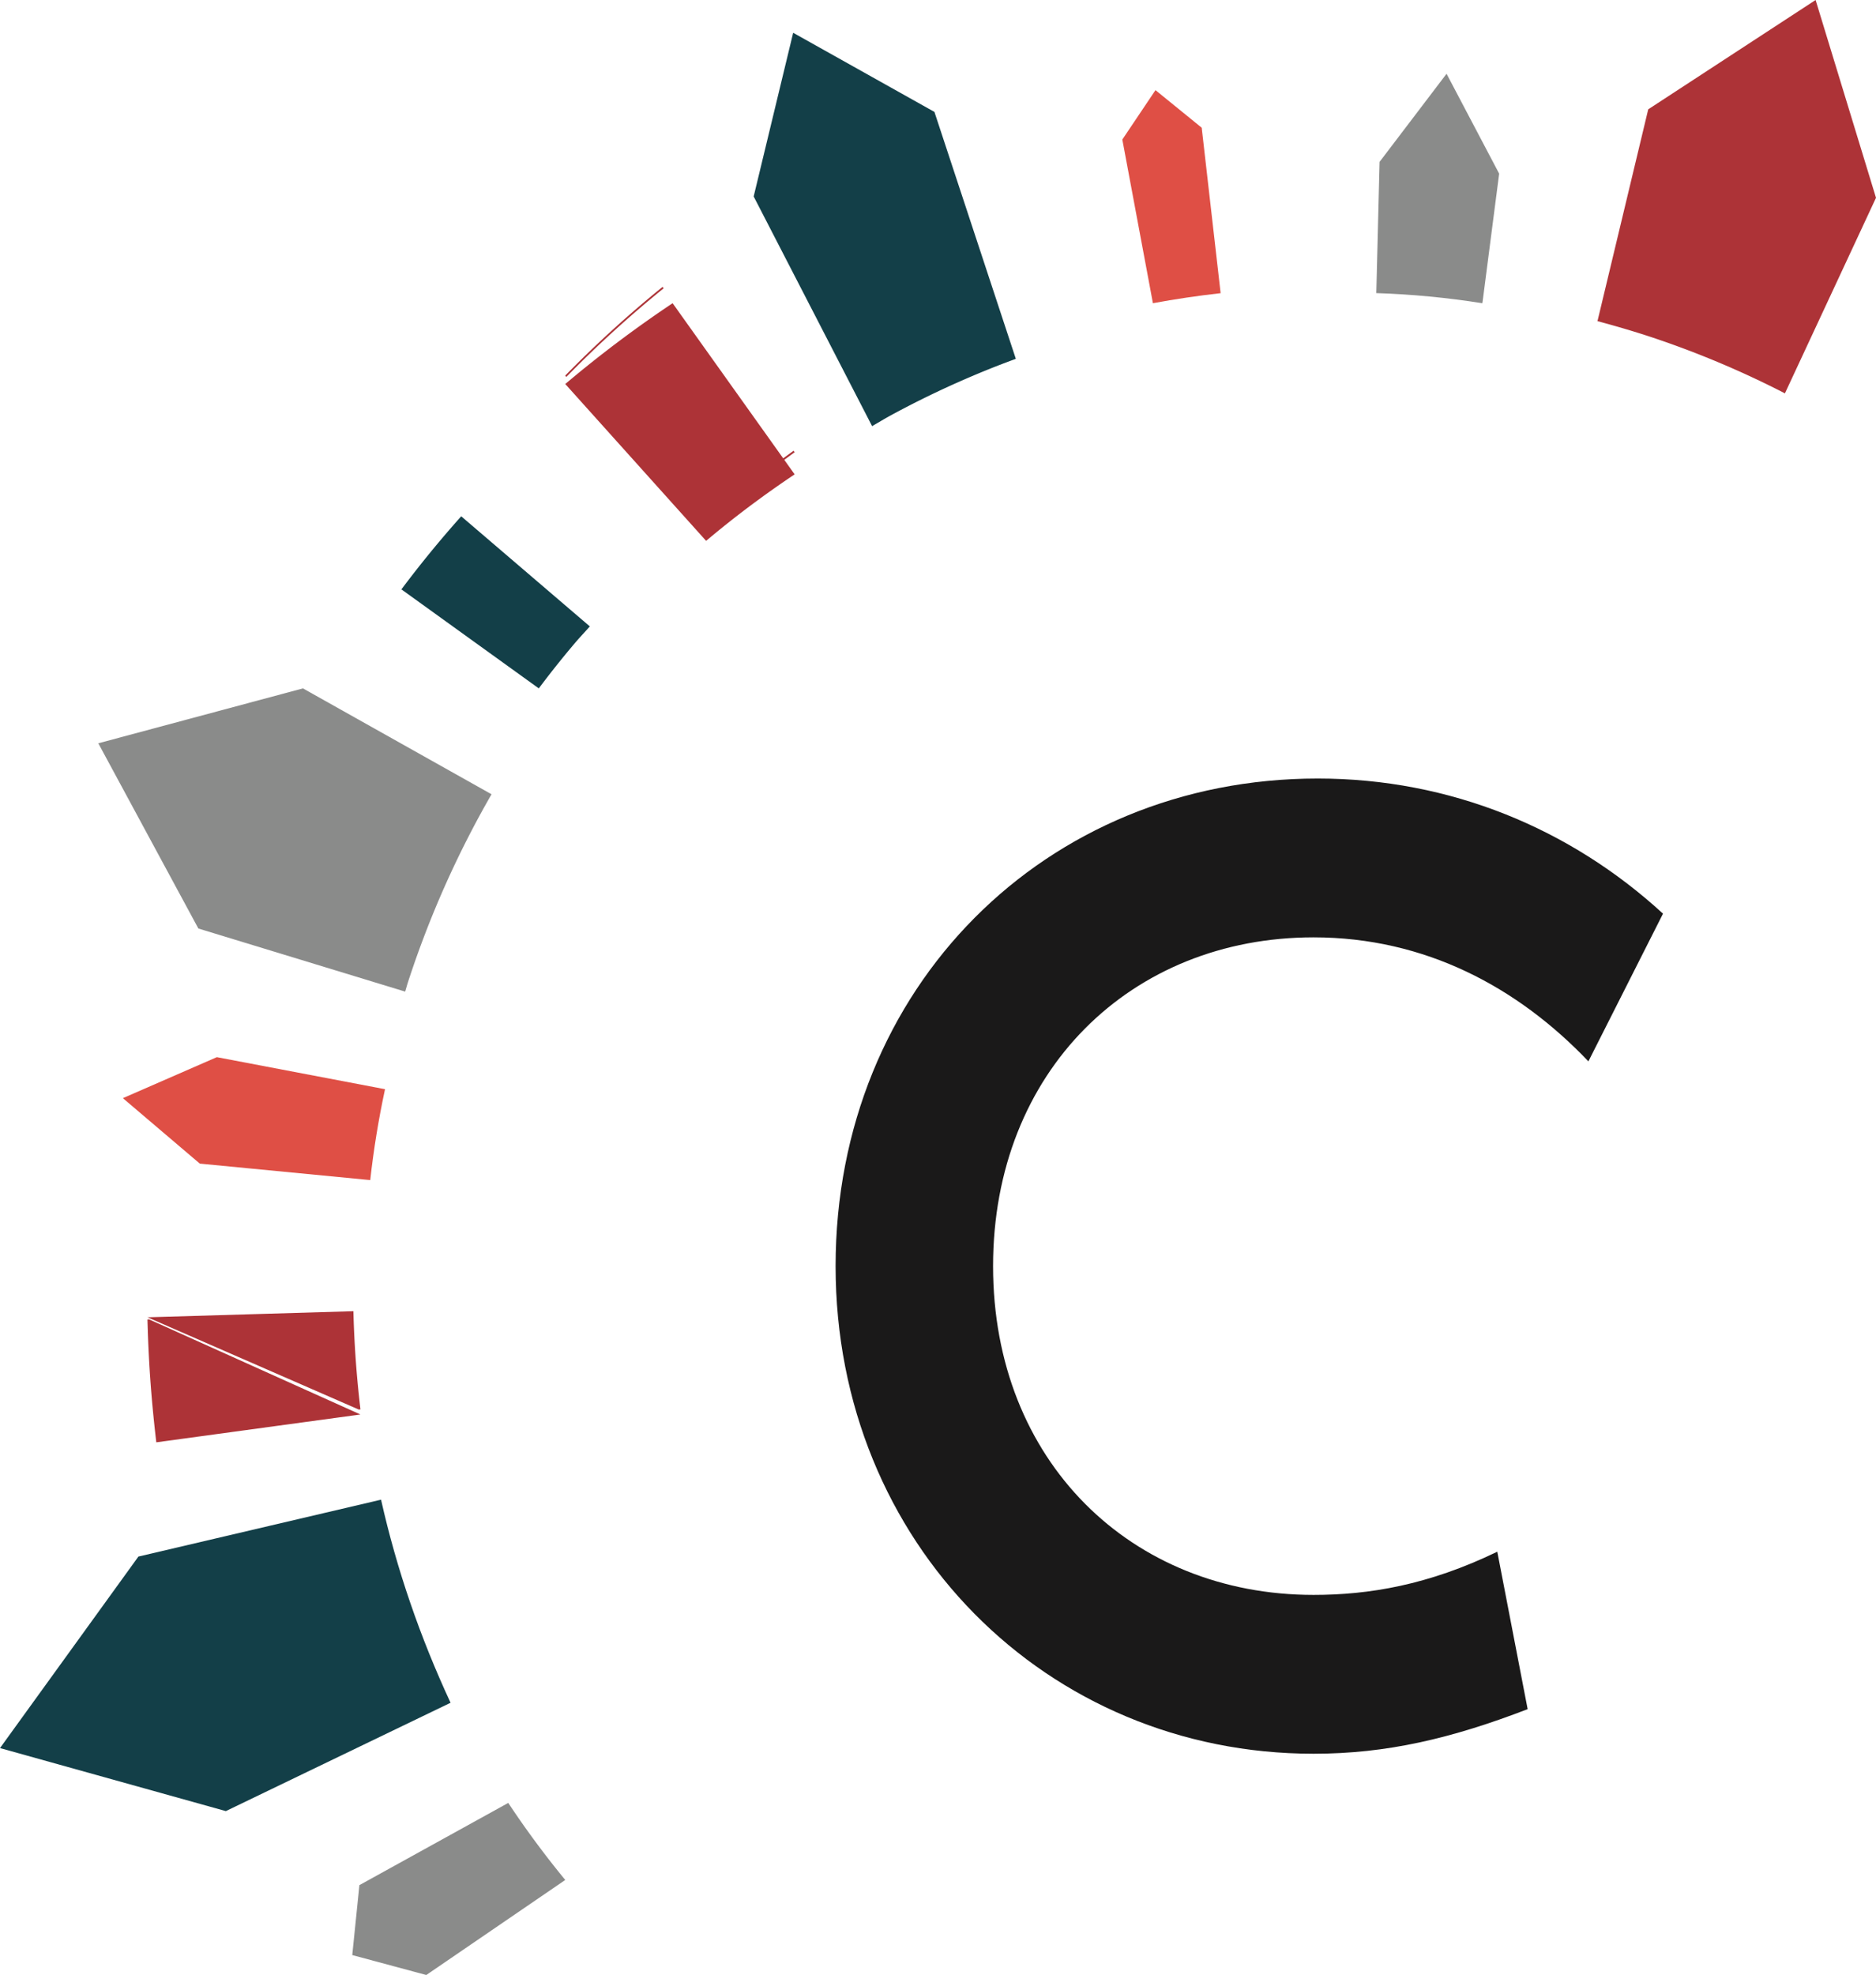 <svg width="229" height="241" viewBox="0 0 229 241" xmlns="http://www.w3.org/2000/svg"><g fill="none" fill-rule="evenodd"><path d="M208.384 43.435zm-8.25-2.968zM229 24.137L221.627 0l-20.43 13.34-6.147 25.645h-.002l-.048.202c2.385.64 4.763 1.337 7.123 2.136A114.97 114.97 0 0 1 217.883 48l.09-.196L229 24.137z" fill="#AD3337"/><path d="M183 21.19L176.579 9l-8.176 10.752-.395 15.793h-.002l-.006.222c4.338.14 8.656.554 12.947 1.233l.019-.153h.008L183 21.19z" fill="#8A8B8A"/><path d="M149 35.775l-.023-.206-2.287-19.985L141.047 11 137 17.027l3.697 19.77.037.203c2.735-.507 5.491-.913 8.266-1.225" fill="#DF4F45"/><path d="M123.932 43.58l-9.868-29.924L96.821 4 92 23.973l14.358 27.837c.044-.026.087-.05.13-.077-.043.026-.089.05-.132.077l.1.19c.782-.448 1.551-.92 2.347-1.351A115.288 115.288 0 0 1 124 43.785l-.068-.206z" fill="#133F48"/><path d="M47 132.908l-.211-.041v.002L26.468 129 15 134.003l9.39 7.987 20.591 1.99v-.003l.213.023c.414-3.72 1.015-7.418 1.806-11.092" fill="#DF4F45"/><path d="M96.877 55A122.9 122.9 0 0 0 86 63.83l.143.17c3.45-3.15 7.077-6.08 10.857-8.813L96.877 55z" fill="#AD3337"/><path d="M97 57.885L82.105 37A146.145 146.145 0 0 0 69 46.859L86.194 66c3.435-2.901 7.044-5.6 10.806-8.115M81 35.188L80.889 35A138.127 138.127 0 0 0 69 45.828l.129.172A138.093 138.093 0 0 1 81 35.188M43.423 165.916c-.14-1.973-.234-3.947-.284-5.916l-.206.006-24.933.737L43.795 172l.205-.026c-.24-2.01-.432-4.029-.577-6.058M18 161.007c.062 2.338.165 4.678.327 7.021.184 2.671.44 5.327.753 7.972l.204-.029L44 172.603 18.207 161l-.207.007z" fill="#AD3337"/><path d="M46.308 183.047l-29.413 6.893L0 213.31 27.568 221l27.243-13.129.189-.09c-3.717-7.995-6.572-16.27-8.486-24.781l-.204.047" fill="#133F48"/><path d="M69 229.403A113.581 113.581 0 0 1 62.042 220l-.188.105-17.983 9.93-.871 8.533L52.037 241l16.786-11.476.177-.121z" fill="#8A8B8A"/><path d="M71.844 76.304L57.082 63.671 56.301 63A133.805 133.805 0 0 0 49 71.918l.838.604L65.603 83.88l.168.12a116.053 116.053 0 0 1 4.39-5.509c.596-.7 1.228-1.367 1.839-2.052l-.156-.135z" fill="#133F48"/><path d="M59.813 96.816L36.98 84 12 90.7l12.214 22.602 25.037 7.636.207.062c.118-.38.217-.762.34-1.142A120.964 120.964 0 0 1 60 96.921l-.187-.105z" fill="#8A8B8A"/><path d="M160.85 95c16.188 0 30.857 6.122 42.15 16.49l-9.106 18.02c-8.596-9.008-19.892-15.13-33.554-15.13-22.253 0-39.118 16.32-39.118 40.122 0 23.798 16.865 40.116 39.118 40.116 6.746 0 13.998-1.19 22.431-5.27l3.707 19.212c-9.276 3.568-17.196 5.44-26.138 5.44-32.542 0-58.34-25.67-58.34-59.498 0-34 25.625-59.502 58.85-59.502" fill="#1A1919"/></g></svg>